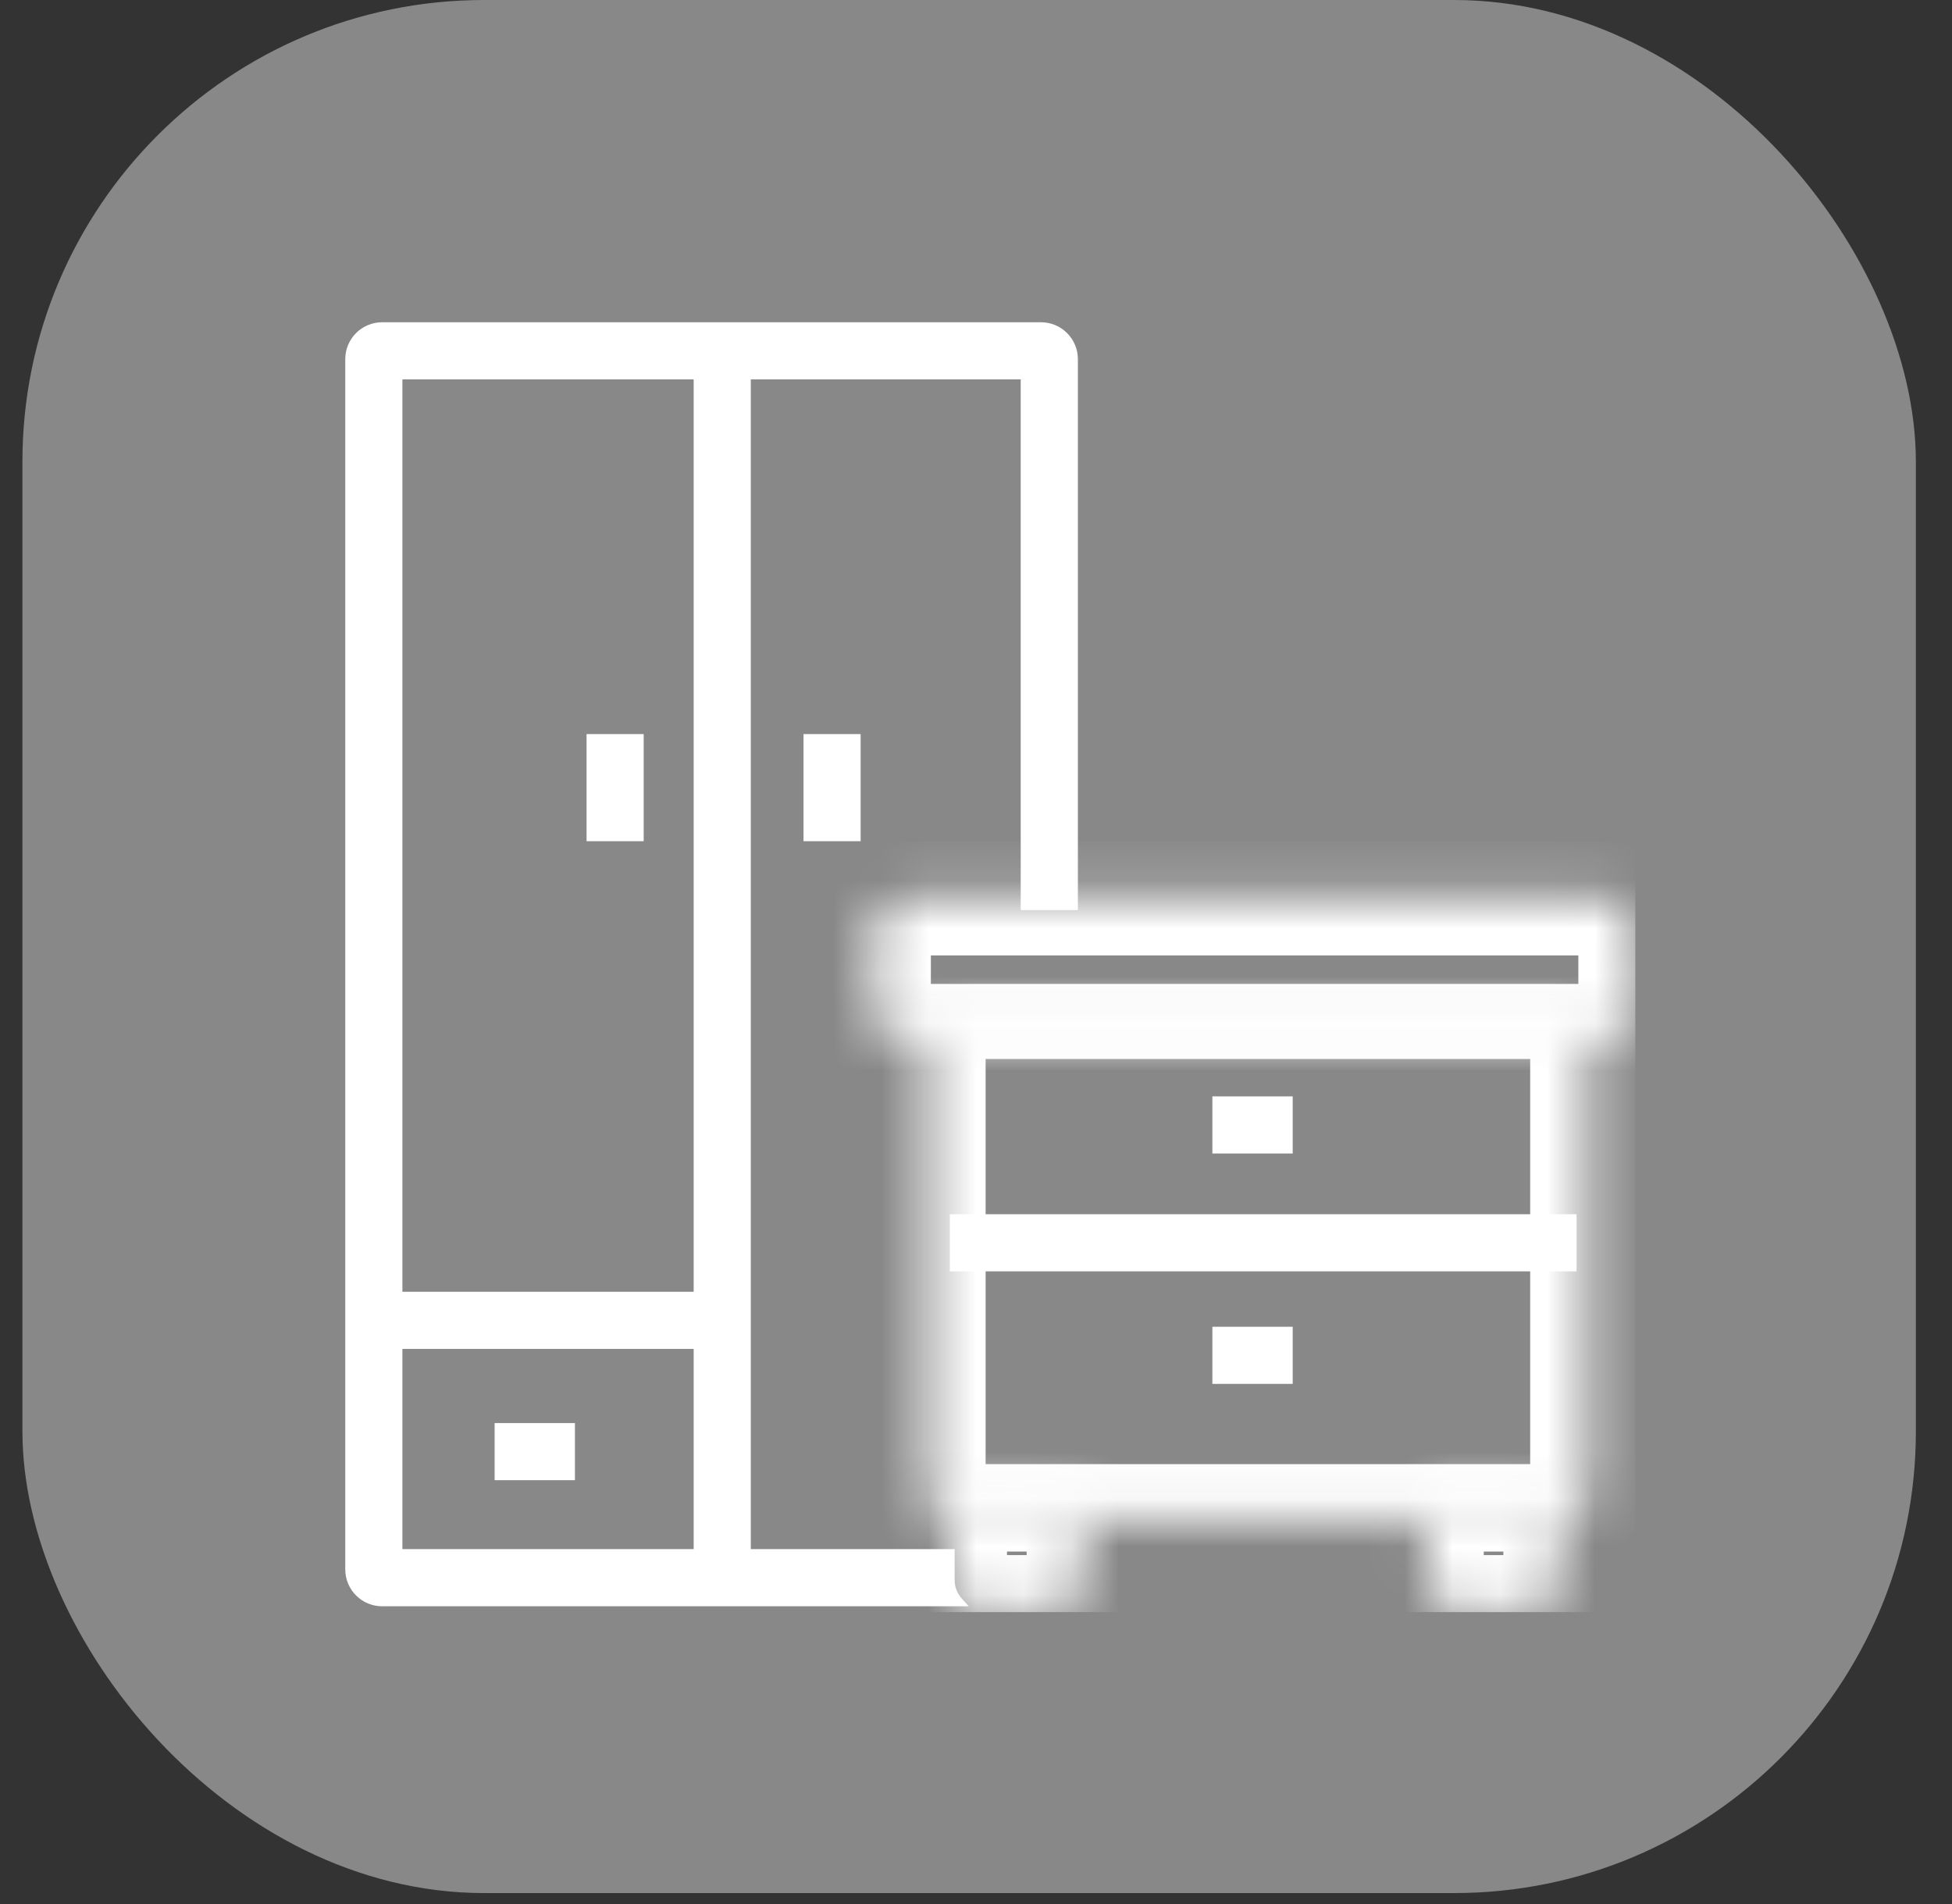 <?xml version="1.0" encoding="UTF-8"?> <svg xmlns="http://www.w3.org/2000/svg" width="41" height="40" viewBox="0 0 41 40" fill="none"><rect x="0" y="0" width="41" height="40" fill="#333333" stroke="none"/><rect x="0.471" width="39.77" height="39.77" rx="9.7" fill="#888888"></rect><g clip-path="url(#clip0_3948_5057)"><g clip-path="url(#clip1_3948_5057)"><g clip-path="url(#clip2_3948_5057)"><mask id="mask0_3948_5057" style="mask-type:luminance" maskUnits="userSpaceOnUse" x="18" y="18" width="17" height="4"><path d="M33.677 18.871H19.027C18.654 18.871 18.352 19.173 18.352 19.546V21.196C18.352 21.569 18.654 21.871 19.027 21.871H33.677C34.049 21.871 34.352 21.569 34.352 21.196V19.546C34.352 19.173 34.049 18.871 33.677 18.871Z" fill="white"></path></mask><g mask="url(#mask0_3948_5057)"><path d="M33.677 18.871H19.027C18.654 18.871 18.352 19.173 18.352 19.546V21.196C18.352 21.569 18.654 21.871 19.027 21.871H33.677C34.049 21.871 34.352 21.569 34.352 21.196V19.546C34.352 19.173 34.049 18.871 33.677 18.871Z" stroke="white" stroke-width="2.4"></path></g><mask id="mask1_3948_5057" style="mask-type:luminance" maskUnits="userSpaceOnUse" x="19" y="21" width="15" height="11"><path d="M19.502 21.047H33.34V31.284C33.34 31.657 33.037 31.959 32.664 31.959H20.177C19.804 31.959 19.502 31.657 19.502 31.284V21.047Z" fill="white"></path></mask><g mask="url(#mask1_3948_5057)"><path d="M19.502 21.047H33.34V31.284C33.34 31.657 33.037 31.959 32.664 31.959H20.177C19.804 31.959 19.502 31.657 19.502 31.284V21.047Z" stroke="white" stroke-width="2.4"></path></g><path fill-rule="evenodd" clip-rule="evenodd" d="M8.352 32.646V7.871H21.539V19.021H22.539V7.546C22.539 7.173 22.237 6.871 21.864 6.871H8.027C7.654 6.871 7.352 7.173 7.352 7.546V32.971C7.352 33.344 7.654 33.646 8.027 33.646H20.124C20.017 33.527 19.952 33.369 19.952 33.196V32.646H8.352Z" fill="white"></path><path d="M8.352 7.87V7.77H8.252V7.87H8.352ZM8.352 32.645H8.252V32.745H8.352V32.645ZM21.54 7.87H21.64V7.77H21.54V7.87ZM21.54 19.02H21.439V19.119H21.54V19.02ZM22.54 19.02V19.119H22.64V19.02H22.54ZM20.124 33.645V33.745H20.348L20.199 33.578L20.124 33.645ZM19.952 32.645H20.052V32.544H19.952V32.645ZM8.252 7.87V32.645H8.452V7.87H8.252ZM21.54 7.77H8.352V7.97H21.54V7.77ZM21.64 19.02V7.87H21.439V19.02H21.64ZM21.54 19.119H22.54V18.919H21.54V19.119ZM22.64 19.02V7.545H22.439V19.02H22.64ZM22.64 7.545C22.64 7.117 22.293 6.77 21.864 6.77V6.97C22.182 6.97 22.439 7.227 22.439 7.545H22.64ZM21.864 6.77H8.027V6.97H21.864V6.77ZM8.027 6.77C7.599 6.77 7.252 7.117 7.252 7.545H7.452C7.452 7.227 7.709 6.97 8.027 6.97V6.77ZM7.252 7.545V32.969H7.452V7.545H7.252ZM7.252 32.969C7.252 33.398 7.599 33.745 8.027 33.745V33.544C7.709 33.544 7.452 33.287 7.452 32.969H7.252ZM8.027 33.745H20.124V33.544H8.027V33.745ZM20.199 33.578C20.107 33.476 20.052 33.342 20.052 33.194H19.852C19.852 33.393 19.927 33.574 20.05 33.711L20.199 33.578ZM20.052 33.194V32.645H19.852V33.194H20.052ZM8.352 32.745H19.952V32.544H8.352V32.745Z" fill="white"></path><mask id="mask2_3948_5057" style="mask-type:luminance" maskUnits="userSpaceOnUse" x="19" y="31" width="4" height="3"><path d="M19.951 31.395H22.764V33.194C22.764 33.567 22.462 33.87 22.089 33.87H20.626C20.253 33.87 19.951 33.567 19.951 33.194V31.395Z" fill="white"></path></mask><g mask="url(#mask2_3948_5057)"><path d="M19.951 31.395H22.764V33.194C22.764 33.567 22.462 33.87 22.089 33.87H20.626C20.253 33.87 19.951 33.567 19.951 33.194V31.395Z" stroke="white" stroke-width="2.4"></path></g><mask id="mask3_3948_5057" style="mask-type:luminance" maskUnits="userSpaceOnUse" x="29" y="31" width="4" height="3"><path d="M29.965 31.395H32.777V33.194C32.777 33.567 32.475 33.87 32.102 33.87H30.64C30.267 33.87 29.965 33.567 29.965 33.194V31.395Z" fill="white"></path></mask><g mask="url(#mask3_3948_5057)"><path d="M29.965 31.395H32.777V33.194C32.777 33.567 32.475 33.87 32.102 33.87H30.64C30.267 33.87 29.965 33.567 29.965 33.194V31.395Z" stroke="white" stroke-width="2.4"></path></g><path d="M15.17 7.32V33.308" stroke="white" stroke-width="1.2"></path><path d="M15.001 27.738H7.576" stroke="white" stroke-width="1.2"></path><path d="M33.114 26.109H19.951" stroke="white" stroke-width="1.2"></path><path d="M12.92 15.422V17.672" stroke="white" stroke-width="1.2"></path><path d="M17.477 15.422V17.672" stroke="white" stroke-width="1.2"></path><path d="M27.152 23.633H25.465" stroke="white" stroke-width="1.2"></path><path d="M27.152 28.473H25.465" stroke="white" stroke-width="1.2"></path><path d="M12.076 30.496H10.389" stroke="white" stroke-width="1.2"></path></g></g></g><defs><clipPath id="clip0_3948_5057"><rect width="28" height="28" fill="white" transform="translate(6.352 5.871)"></rect></clipPath><clipPath id="clip1_3948_5057"><rect width="28" height="28" fill="white" transform="translate(6.352 5.871)"></rect></clipPath><clipPath id="clip2_3948_5057"><rect width="28" height="28" fill="white" transform="translate(6.352 5.871)"></rect></clipPath></defs></svg> 